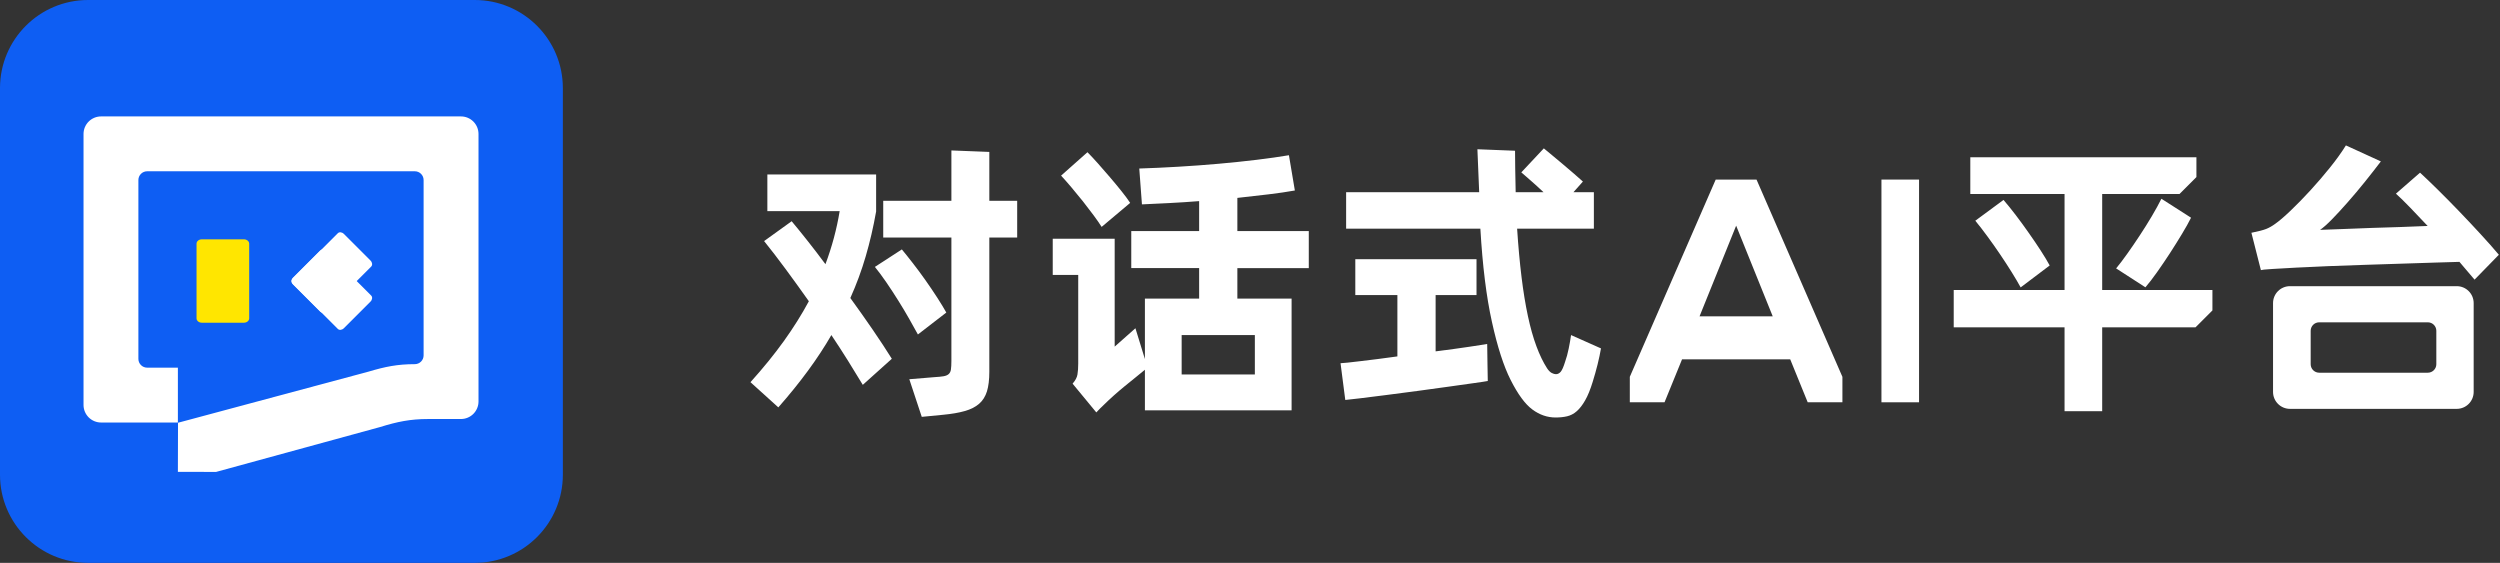 <svg width="533" height="120" viewBox="0 0 533 120" fill="none" xmlns="http://www.w3.org/2000/svg">
<rect x="0" y="0" width="533" height="120" fill="#333333" stroke="none"/>
<path d="M0 18.787C0 8.411 8.411 0 18.787 0H101.213C111.589 0 120 8.411 120 18.787V101.213C120 111.589 111.589 120 101.213 120H18.787C8.411 120 0 111.589 0 101.213V18.787Z" fill="#0E5EF3"/>
<path d="M52.007 51.024H43.024C42.404 51.024 41.901 51.443 41.901 51.96V67.867C41.901 68.383 42.404 68.802 43.024 68.802H52.007C52.627 68.802 53.129 68.383 53.129 67.867V51.96C53.129 51.443 52.627 51.024 52.007 51.024Z" fill="#FFE600"/>
<path d="M78.995 55.553L73.306 49.864C72.913 49.471 72.34 49.408 72.026 49.722L62.354 59.394C62.039 59.708 62.103 60.281 62.496 60.674L68.185 66.364C68.578 66.756 69.151 66.82 69.466 66.506L79.138 56.834C79.452 56.52 79.388 55.946 78.995 55.553Z" fill="white"/>
<path d="M73.306 69.984L78.995 64.295C79.388 63.902 79.452 63.329 79.138 63.015L69.465 53.343C69.151 53.028 68.578 53.092 68.185 53.485L62.496 59.174C62.103 59.567 62.039 60.14 62.353 60.455L72.026 70.127C72.34 70.441 72.913 70.377 73.306 69.984Z" fill="white"/>
<path d="M102.019 28.563V85.591C102.019 86.584 101.624 87.536 100.922 88.238C100.221 88.939 99.269 89.334 98.276 89.334H91.298C87.455 89.334 84.711 89.909 81.041 91.044L46.082 100.61L37.925 100.606L37.953 90.131L78.573 79.231C82.126 78.174 84.737 77.639 88.442 77.639C88.938 77.639 89.414 77.441 89.765 77.091C90.116 76.74 90.313 76.264 90.313 75.767V38.387C90.313 37.891 90.116 37.415 89.765 37.064C89.414 36.713 88.938 36.516 88.442 36.516H31.375C30.879 36.516 30.403 36.713 30.052 37.064C29.701 37.415 29.504 37.891 29.504 38.387V76.513C29.504 77.01 29.701 77.486 30.052 77.837C30.403 78.188 30.879 78.385 31.375 78.385H37.925V90.08H21.551C20.558 90.08 19.606 89.686 18.904 88.984C18.202 88.282 17.808 87.33 17.808 86.338V28.563C17.808 27.571 18.202 26.619 18.904 25.917C19.606 25.215 20.558 24.821 21.551 24.821H98.276C99.269 24.821 100.221 25.215 100.922 25.917C101.624 26.619 102.019 27.571 102.019 28.563Z" fill="white"/>
<path d="M186.789 45.089C186.202 48.42 185.462 51.597 184.577 54.63C183.693 57.662 182.601 60.632 181.292 63.538C182.98 65.858 184.577 68.123 186.094 70.335C187.61 72.546 188.955 74.595 190.137 76.49L183.946 82.05C182.98 80.452 181.933 78.756 180.823 76.959C179.703 75.172 178.521 73.331 177.248 71.436C174.387 76.409 170.614 81.545 165.939 86.852L160 81.481C162.69 78.494 165.063 75.579 167.112 72.726C169.152 69.883 170.93 67.049 172.447 64.224C170.723 61.778 169.044 59.467 167.428 57.274C165.804 55.081 164.305 53.122 162.906 51.398L168.782 47.165C169.838 48.429 170.975 49.828 172.194 51.371C173.412 52.906 174.676 54.557 175.985 56.326C177.375 52.617 178.386 48.853 179.017 45.017H163.601V37.192H186.789V45.089ZM195.697 71.309C195.192 70.38 194.578 69.287 193.865 68.024C193.152 66.76 192.367 65.451 191.527 64.107C190.688 62.762 189.83 61.453 188.964 60.189C188.097 58.926 187.285 57.834 186.527 56.904L192.276 53.176C192.908 53.934 193.675 54.891 194.578 56.056C195.481 57.211 196.392 58.438 197.295 59.72C198.197 61.002 199.055 62.265 199.858 63.511C200.652 64.757 201.293 65.794 201.753 66.634L195.697 71.309ZM216.863 50.649H210.924V79.27C210.924 80.958 210.752 82.348 210.418 83.44C210.075 84.532 209.525 85.417 208.739 86.094C207.963 86.77 206.943 87.285 205.68 87.637C204.416 87.998 202.882 88.26 201.068 88.431L196.519 88.874L193.865 80.85L199.235 80.407C200.039 80.362 200.679 80.299 201.158 80.218C201.645 80.136 202.015 79.974 202.268 79.748C202.521 79.514 202.683 79.189 202.737 78.774C202.8 78.349 202.837 77.763 202.837 77.005V50.649H188.305V42.815H202.837V32.074L210.924 32.39V42.815H216.863V50.649Z" fill="white"/>
<path d="M263.806 57.157V63.664H275.368V87.484H244.094V78.828C243.543 79.288 242.893 79.83 242.135 80.434C241.377 81.048 240.592 81.68 239.797 82.33C239.003 82.98 238.218 83.648 237.46 84.325C236.701 85.001 236.052 85.606 235.501 86.157C234.824 86.789 234.237 87.375 233.732 87.926L228.677 81.797C229.264 81.12 229.616 80.471 229.715 79.839C229.824 79.207 229.878 78.431 229.878 77.501V58.61H224.444V50.902H237.649V73.9L242.072 69.983L244.094 76.553V63.664H255.656V57.157H241.187V49.259H255.656V42.878C253.508 43.05 251.395 43.185 249.301 43.293C247.217 43.401 245.267 43.492 243.462 43.573L242.893 35.928C245.502 35.847 248.264 35.721 251.17 35.549C254.076 35.377 256.946 35.17 259.789 34.917C262.633 34.664 265.349 34.385 267.94 34.069C270.53 33.753 272.814 33.428 274.799 33.094L276.063 40.612C274.42 40.91 272.543 41.181 270.44 41.434C268.337 41.687 266.117 41.939 263.806 42.192V49.268H279.033V57.166H263.806V57.157ZM234.869 48.375C234.445 47.698 233.876 46.876 233.163 45.911C232.45 44.945 231.683 43.943 230.862 42.905C230.04 41.876 229.219 40.874 228.398 39.908C227.576 38.943 226.854 38.121 226.222 37.444L231.846 32.453C232.477 33.085 233.217 33.879 234.057 34.818C234.896 35.766 235.754 36.749 236.62 37.76C237.487 38.771 238.308 39.764 239.084 40.73C239.86 41.696 240.483 42.544 240.953 43.257L234.869 48.375ZM267.534 71.436H251.928V79.839H267.534V71.436Z" fill="white"/>
<path d="M317.131 77.627L317.194 81.229C316.77 81.31 315.804 81.463 314.288 81.671C312.771 81.879 310.975 82.131 308.89 82.429C306.805 82.727 304.567 83.034 302.193 83.35C299.81 83.666 297.563 83.964 295.433 84.234C293.303 84.505 291.452 84.74 289.873 84.929C288.293 85.119 287.273 85.236 286.813 85.272L285.802 77.438C286.055 77.438 286.56 77.393 287.319 77.312C288.077 77.23 288.988 77.122 290.062 76.996C291.137 76.869 292.346 76.725 293.691 76.553C295.036 76.382 296.453 76.192 297.924 75.985V62.906H288.952V55.261H314.793V62.906H306.074V74.911C307.419 74.739 308.71 74.577 309.928 74.405C311.147 74.234 312.248 74.08 313.214 73.936C314.179 73.791 315.001 73.665 315.678 73.557C316.355 73.448 316.815 73.376 317.068 73.331L317.131 77.627ZM341.329 74.279C341.158 75.29 340.914 76.427 340.607 77.691C340.291 78.954 339.939 80.2 339.56 81.418C339.055 83.061 338.522 84.379 337.944 85.372C337.376 86.365 336.78 87.132 336.148 87.682C335.517 88.233 334.831 88.585 334.09 88.756C333.35 88.928 332.547 89.009 331.653 89.009C329.884 89.009 328.233 88.44 326.698 87.303C325.155 86.166 323.611 84.063 322.059 80.985C320.588 78.079 319.252 73.963 318.079 68.629C316.896 63.303 316.075 56.678 315.615 48.754H286.994V40.983H315.362L314.983 31.821L323.007 32.137C323.007 33.193 323.016 34.439 323.043 35.892C323.061 37.345 323.097 39.042 323.142 40.983H329.081C328.242 40.179 327.384 39.403 326.518 38.645C325.651 37.887 324.929 37.255 324.343 36.749L329.144 31.632C329.605 32.011 330.209 32.507 330.94 33.121C331.681 33.735 332.448 34.376 333.242 35.044C334.045 35.721 334.822 36.379 335.58 37.038C336.338 37.688 336.97 38.248 337.475 38.708L335.453 40.983H339.813V48.754H323.449C323.702 52.59 324.018 56.038 324.397 59.115C324.776 62.193 325.227 64.946 325.751 67.392C326.274 69.838 326.879 71.977 327.556 73.8C328.233 75.633 328.991 77.203 329.83 78.512C330.164 79.017 330.507 79.351 330.841 79.523C331.175 79.694 331.473 79.776 331.726 79.776C332.105 79.776 332.439 79.604 332.737 79.27C333.025 78.936 333.35 78.214 333.684 77.122C333.982 76.283 334.235 75.353 334.442 74.342C334.65 73.331 334.822 72.365 334.948 71.436L341.329 74.279Z" fill="white"/>
<path d="M468.079 69.793H448.186V87.673H440.162V69.793H416.532V61.832H440.162V41.362H420.07V33.527H468.277V37.751C466.869 39.16 466.075 39.954 464.667 41.362H448.186V61.832H471.689V66.183C470.272 67.591 469.487 68.385 468.079 69.793ZM427.147 42.625C427.986 43.591 428.871 44.692 429.8 45.911C430.73 47.129 431.641 48.384 432.544 49.675C433.447 50.956 434.295 52.202 435.071 53.402C435.848 54.603 436.488 55.668 436.994 56.597L430.802 61.273C430.297 60.343 429.665 59.269 428.907 58.05C428.148 56.832 427.327 55.568 426.443 54.26C425.558 52.951 424.655 51.669 423.726 50.406C422.796 49.142 421.939 48.023 421.135 47.057L427.147 42.625ZM451.155 57.22C451.832 56.417 452.608 55.397 453.493 54.151C454.378 52.906 455.271 51.606 456.174 50.234C457.076 48.862 457.943 47.49 458.764 46.1C459.585 44.71 460.271 43.465 460.813 42.373L467.131 46.416C466.626 47.427 465.976 48.6 465.172 49.918C464.369 51.245 463.521 52.608 462.618 53.998C461.716 55.388 460.804 56.724 459.901 58.005C458.999 59.287 458.159 60.37 457.401 61.255L451.155 57.22Z" fill="white"/>
<path d="M515.95 36.813C517.006 37.778 518.27 38.997 519.741 40.441C521.212 41.894 522.728 43.429 524.29 45.053C525.851 46.678 527.377 48.294 528.866 49.918C530.364 51.543 531.655 53.005 532.756 54.314L527.575 59.621C526.691 58.565 525.617 57.301 524.353 55.83C523.044 55.875 521.32 55.92 519.172 55.983C517.024 56.047 514.686 56.119 512.159 56.209C509.632 56.29 506.996 56.381 504.261 56.462C501.518 56.543 498.9 56.642 496.4 56.742C493.891 56.85 491.607 56.949 489.54 57.058C487.473 57.166 485.831 57.256 484.612 57.337C484.188 57.383 483.773 57.41 483.349 57.428C482.924 57.446 482.482 57.5 482.022 57.59L480 49.629C481.471 49.331 482.527 49.061 483.159 48.808C483.791 48.555 484.423 48.194 485.054 47.734C485.894 47.147 486.995 46.209 488.34 44.927C489.685 43.645 491.084 42.21 492.537 40.631C493.99 39.051 495.398 37.408 496.77 35.703C498.142 33.997 499.261 32.426 500.146 31L507.601 34.412C506.545 35.802 505.408 37.255 504.189 38.771C502.971 40.288 501.752 41.732 500.552 43.095C499.351 44.467 498.232 45.676 497.203 46.732C496.174 47.788 495.317 48.546 494.64 49.007C496.201 48.961 497.925 48.898 499.821 48.817C501.716 48.736 503.675 48.654 505.697 48.591C507.718 48.528 509.74 48.465 511.762 48.402C513.784 48.339 515.715 48.266 517.575 48.176C516.266 46.786 515.038 45.486 513.874 44.286C512.71 43.086 511.699 42.084 510.814 41.289L515.95 36.813ZM488.223 61.011H523.775C525.77 61.011 527.386 62.627 527.386 64.621V83.557C527.386 85.552 525.77 87.168 523.775 87.168H488.223C486.228 87.168 484.612 85.552 484.612 83.557V64.621C484.612 62.627 486.228 61.011 488.223 61.011ZM494.441 79.46H517.62C518.613 79.46 519.425 78.647 519.425 77.654V70.524C519.425 69.531 518.613 68.719 517.62 68.719H494.441C493.448 68.719 492.636 69.531 492.636 70.524V77.654C492.636 78.647 493.448 79.46 494.441 79.46Z" fill="white"/>
<path d="M347.476 85.76V80.335L365.789 38.284H374.49L392.803 80.344V85.769H385.402L381.674 76.608H358.613L354.877 85.769H347.476V85.76ZM362.341 67.446H377.947L370.148 48.113L362.341 67.446Z" fill="white"/>
<path d="M401.125 85.76V38.284H409.14V85.769H401.125V85.76Z" fill="white"/>
</svg>
